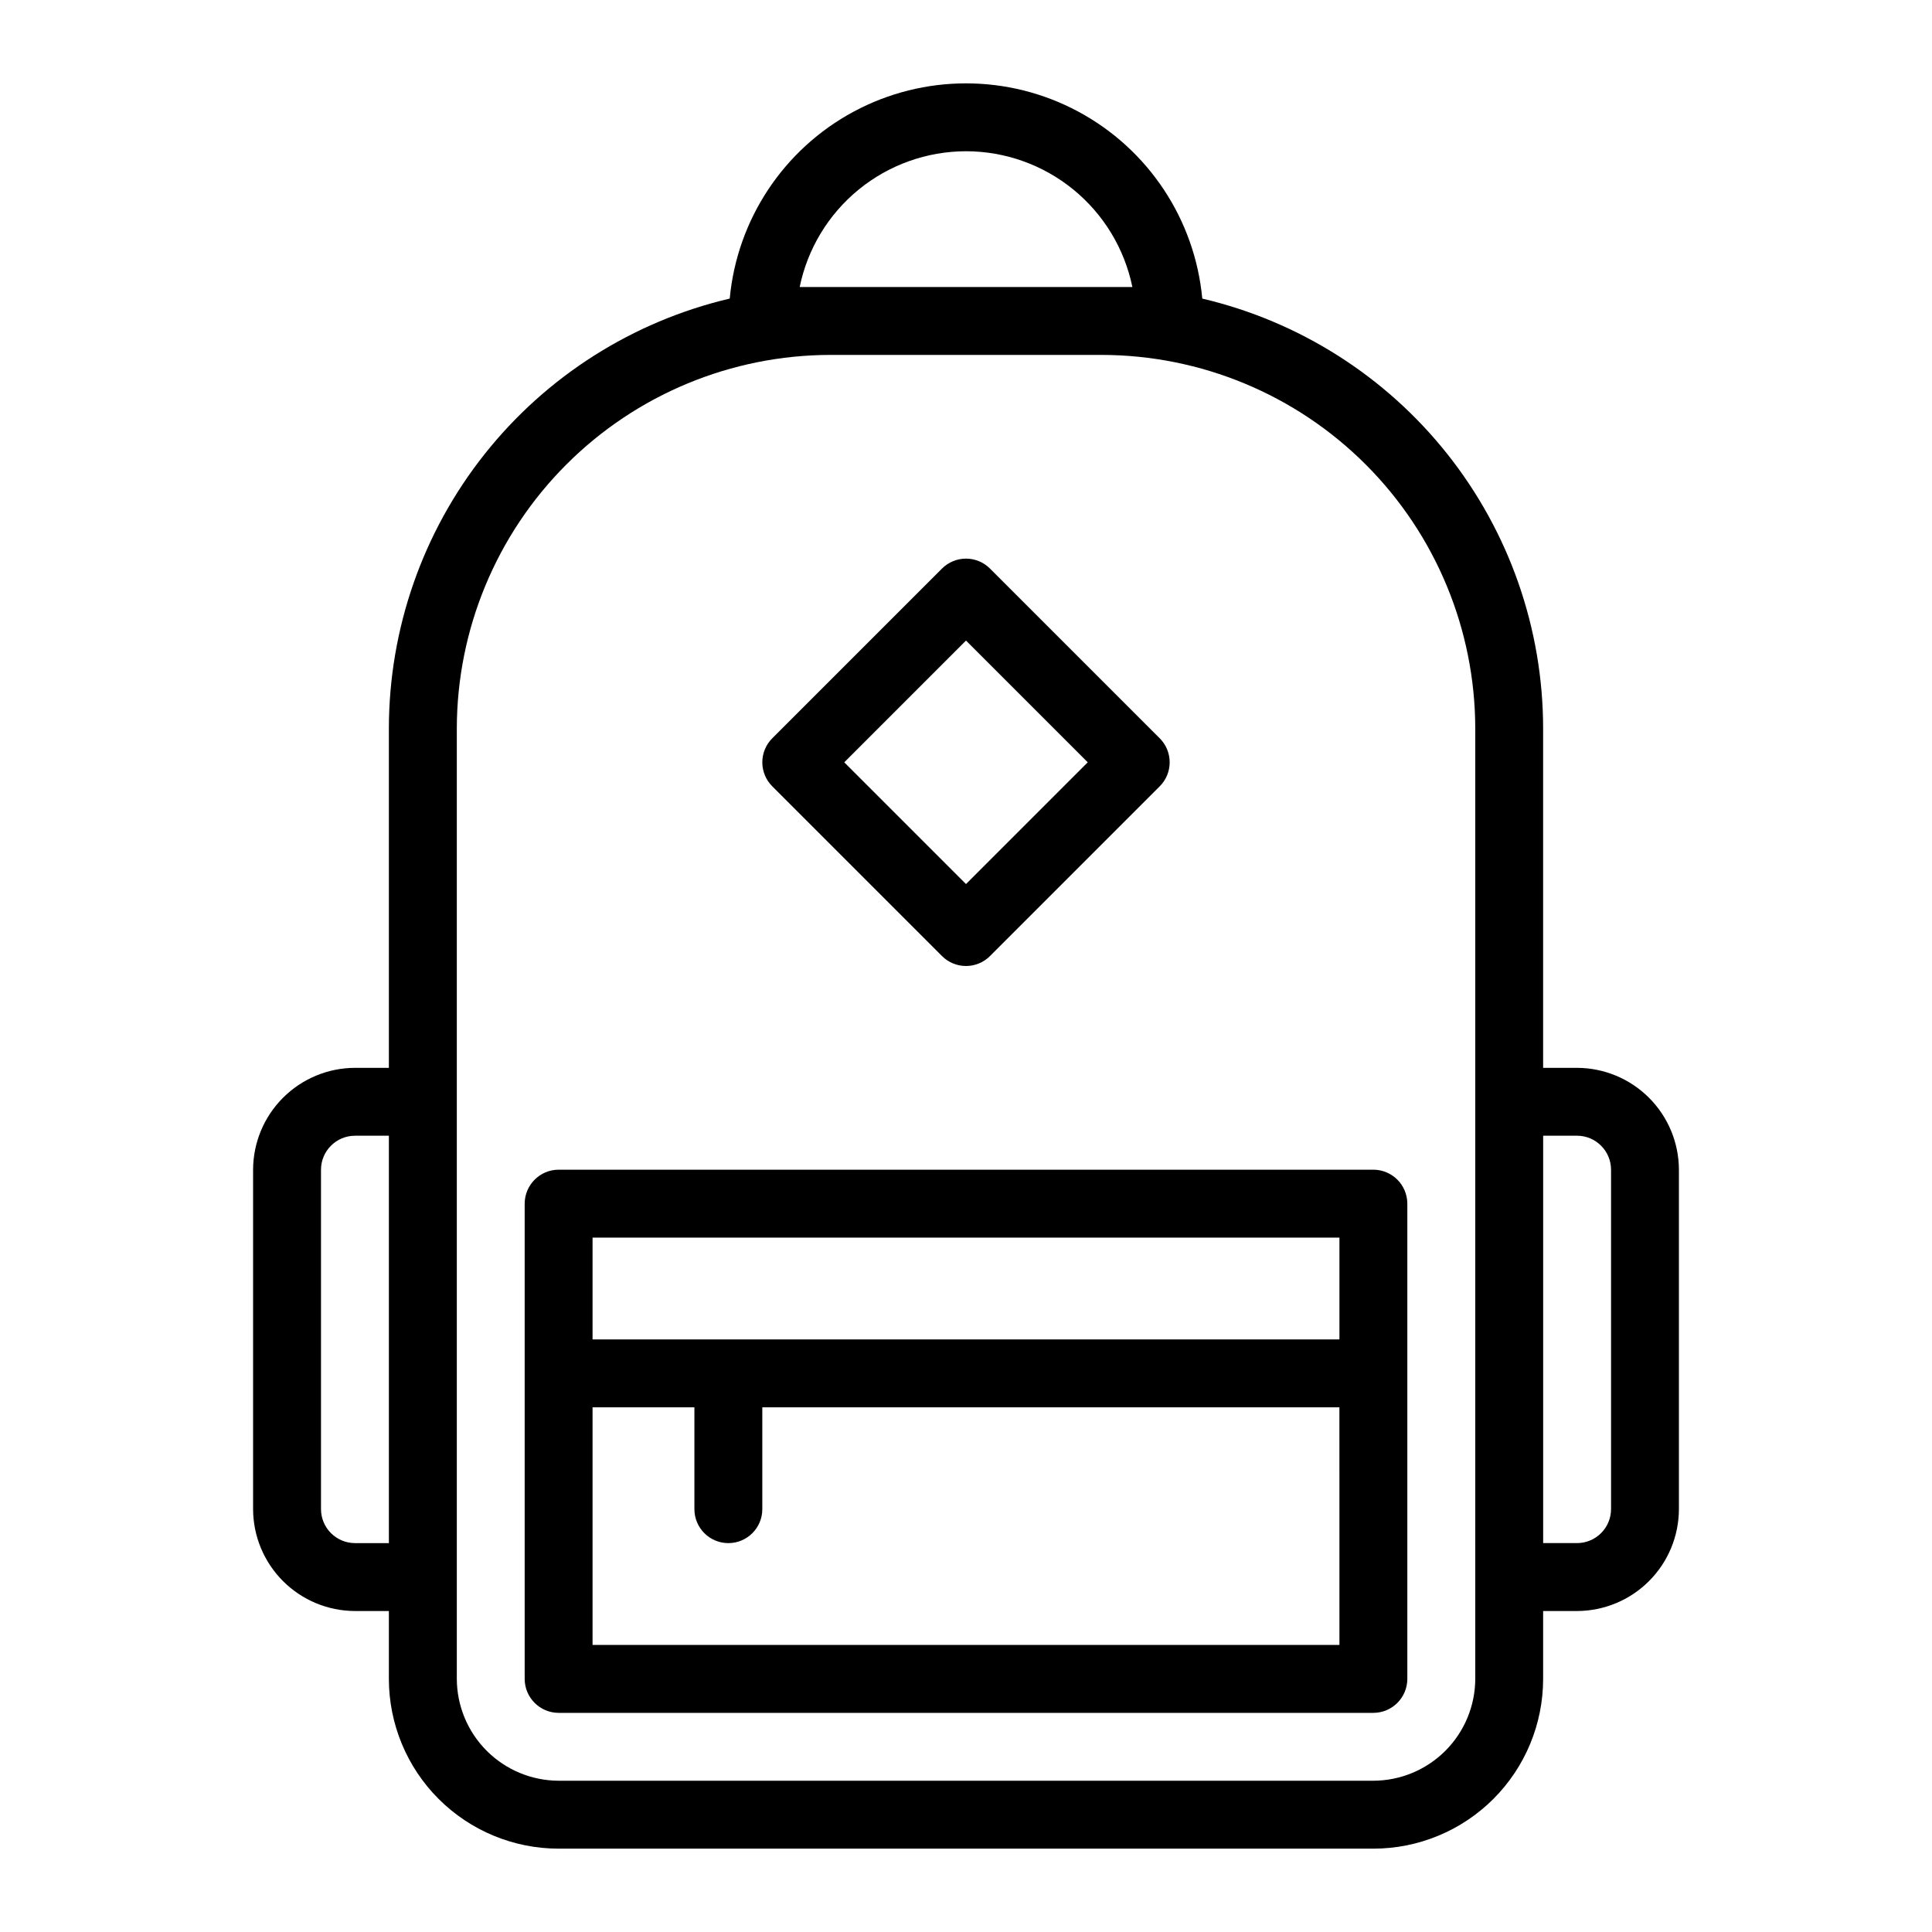 <?xml version="1.0" encoding="UTF-8"?>
<!-- Uploaded to: SVG Repo, www.svgrepo.com, Generator: SVG Repo Mixer Tools -->
<svg fill="#000000" width="800px" height="800px" version="1.1" viewBox="144 144 512 512" xmlns="http://www.w3.org/2000/svg">
 <g>
  <path d="m507.96 453.98h-215.92c-4.961 0.016-8.98 4.035-8.996 9v125.95c0.016 4.965 4.035 8.984 8.996 8.996h215.92c4.965-0.012 8.984-4.031 8.996-8.996v-125.95c-0.012-4.965-4.031-8.984-8.996-9zm-8.996 125.95h-197.93v-62.977h26.988v26.988l0.004 0.004c0 4.969 4.027 8.996 8.996 8.996s8.996-4.027 8.996-8.996v-26.992h152.94zm0-80.969h-197.93v-26.988h197.93z"/>
  <path d="m400 400c-2.387 0-4.676-0.949-6.363-2.637l-44.984-44.984h0.004c-1.688-1.688-2.637-3.973-2.637-6.359s0.949-4.676 2.637-6.363l44.984-44.984-0.004 0.004c1.688-1.688 3.977-2.637 6.363-2.637s4.672 0.949 6.359 2.637l44.984 44.984v-0.004c1.688 1.688 2.633 3.977 2.633 6.363s-0.945 4.672-2.633 6.359l-44.984 44.984c-1.684 1.688-3.973 2.637-6.359 2.637zm-32.262-53.98 32.262 32.262 32.262-32.262-32.262-32.262z"/>
  <path d="m561.94 426.99h-8.996v-89.965c-0.023-26.387-8.957-51.988-25.352-72.66-16.395-20.672-39.289-35.203-64.977-41.238-1.961-20.984-14.305-39.594-32.879-49.562-18.57-9.965-40.902-9.965-59.473 0-18.574 9.969-30.918 28.578-32.879 49.562-25.684 6.035-48.582 20.566-64.973 41.238-16.395 20.672-25.328 46.273-25.355 72.66v89.965h-8.996c-7.152 0.02-14.004 2.871-19.059 7.93-5.059 5.055-7.91 11.91-7.93 19.059v89.969c0.02 7.152 2.871 14.004 7.93 19.059 5.055 5.059 11.906 7.91 19.059 7.93h8.996v17.992c0.008 11.93 4.746 23.371 13.18 31.805 8.438 8.434 19.875 13.176 31.805 13.18h215.92c11.93-0.004 23.367-4.746 31.805-13.18 8.434-8.434 13.176-19.875 13.18-31.805v-17.992h8.996c7.152-0.02 14.004-2.871 19.062-7.93 5.055-5.055 7.906-11.906 7.926-19.059v-89.969c-0.02-7.148-2.871-14.004-7.926-19.059-5.059-5.059-11.91-7.91-19.062-7.93zm-314.88 125.95h-8.996c-4.961-0.016-8.98-4.035-8.996-8.996v-89.969c0.016-4.961 4.035-8.98 8.996-8.996h8.996zm152.95-368.86c10.363 0.012 20.41 3.598 28.441 10.152 8.027 6.555 13.555 15.68 15.641 25.832h-88.168c2.09-10.152 7.613-19.277 15.645-25.832 8.027-6.555 18.074-10.141 28.441-10.152zm134.95 404.84c-0.023 7.152-2.871 14.004-7.93 19.062-5.059 5.059-11.91 7.906-19.062 7.93h-215.92c-7.152-0.023-14.004-2.871-19.062-7.93-5.055-5.059-7.906-11.91-7.926-19.062v-251.9c0.047-26.234 10.484-51.379 29.035-69.926 18.551-18.551 43.695-28.992 69.926-29.039h71.973c26.234 0.047 51.379 10.488 69.926 29.039 18.551 18.547 28.992 43.691 29.039 69.926zm35.988-44.984-0.004 0.004c-0.016 4.961-4.035 8.98-8.996 8.996h-8.996v-107.96h8.996c4.961 0.016 8.98 4.035 8.996 8.996z"/>
 </g>
</svg>